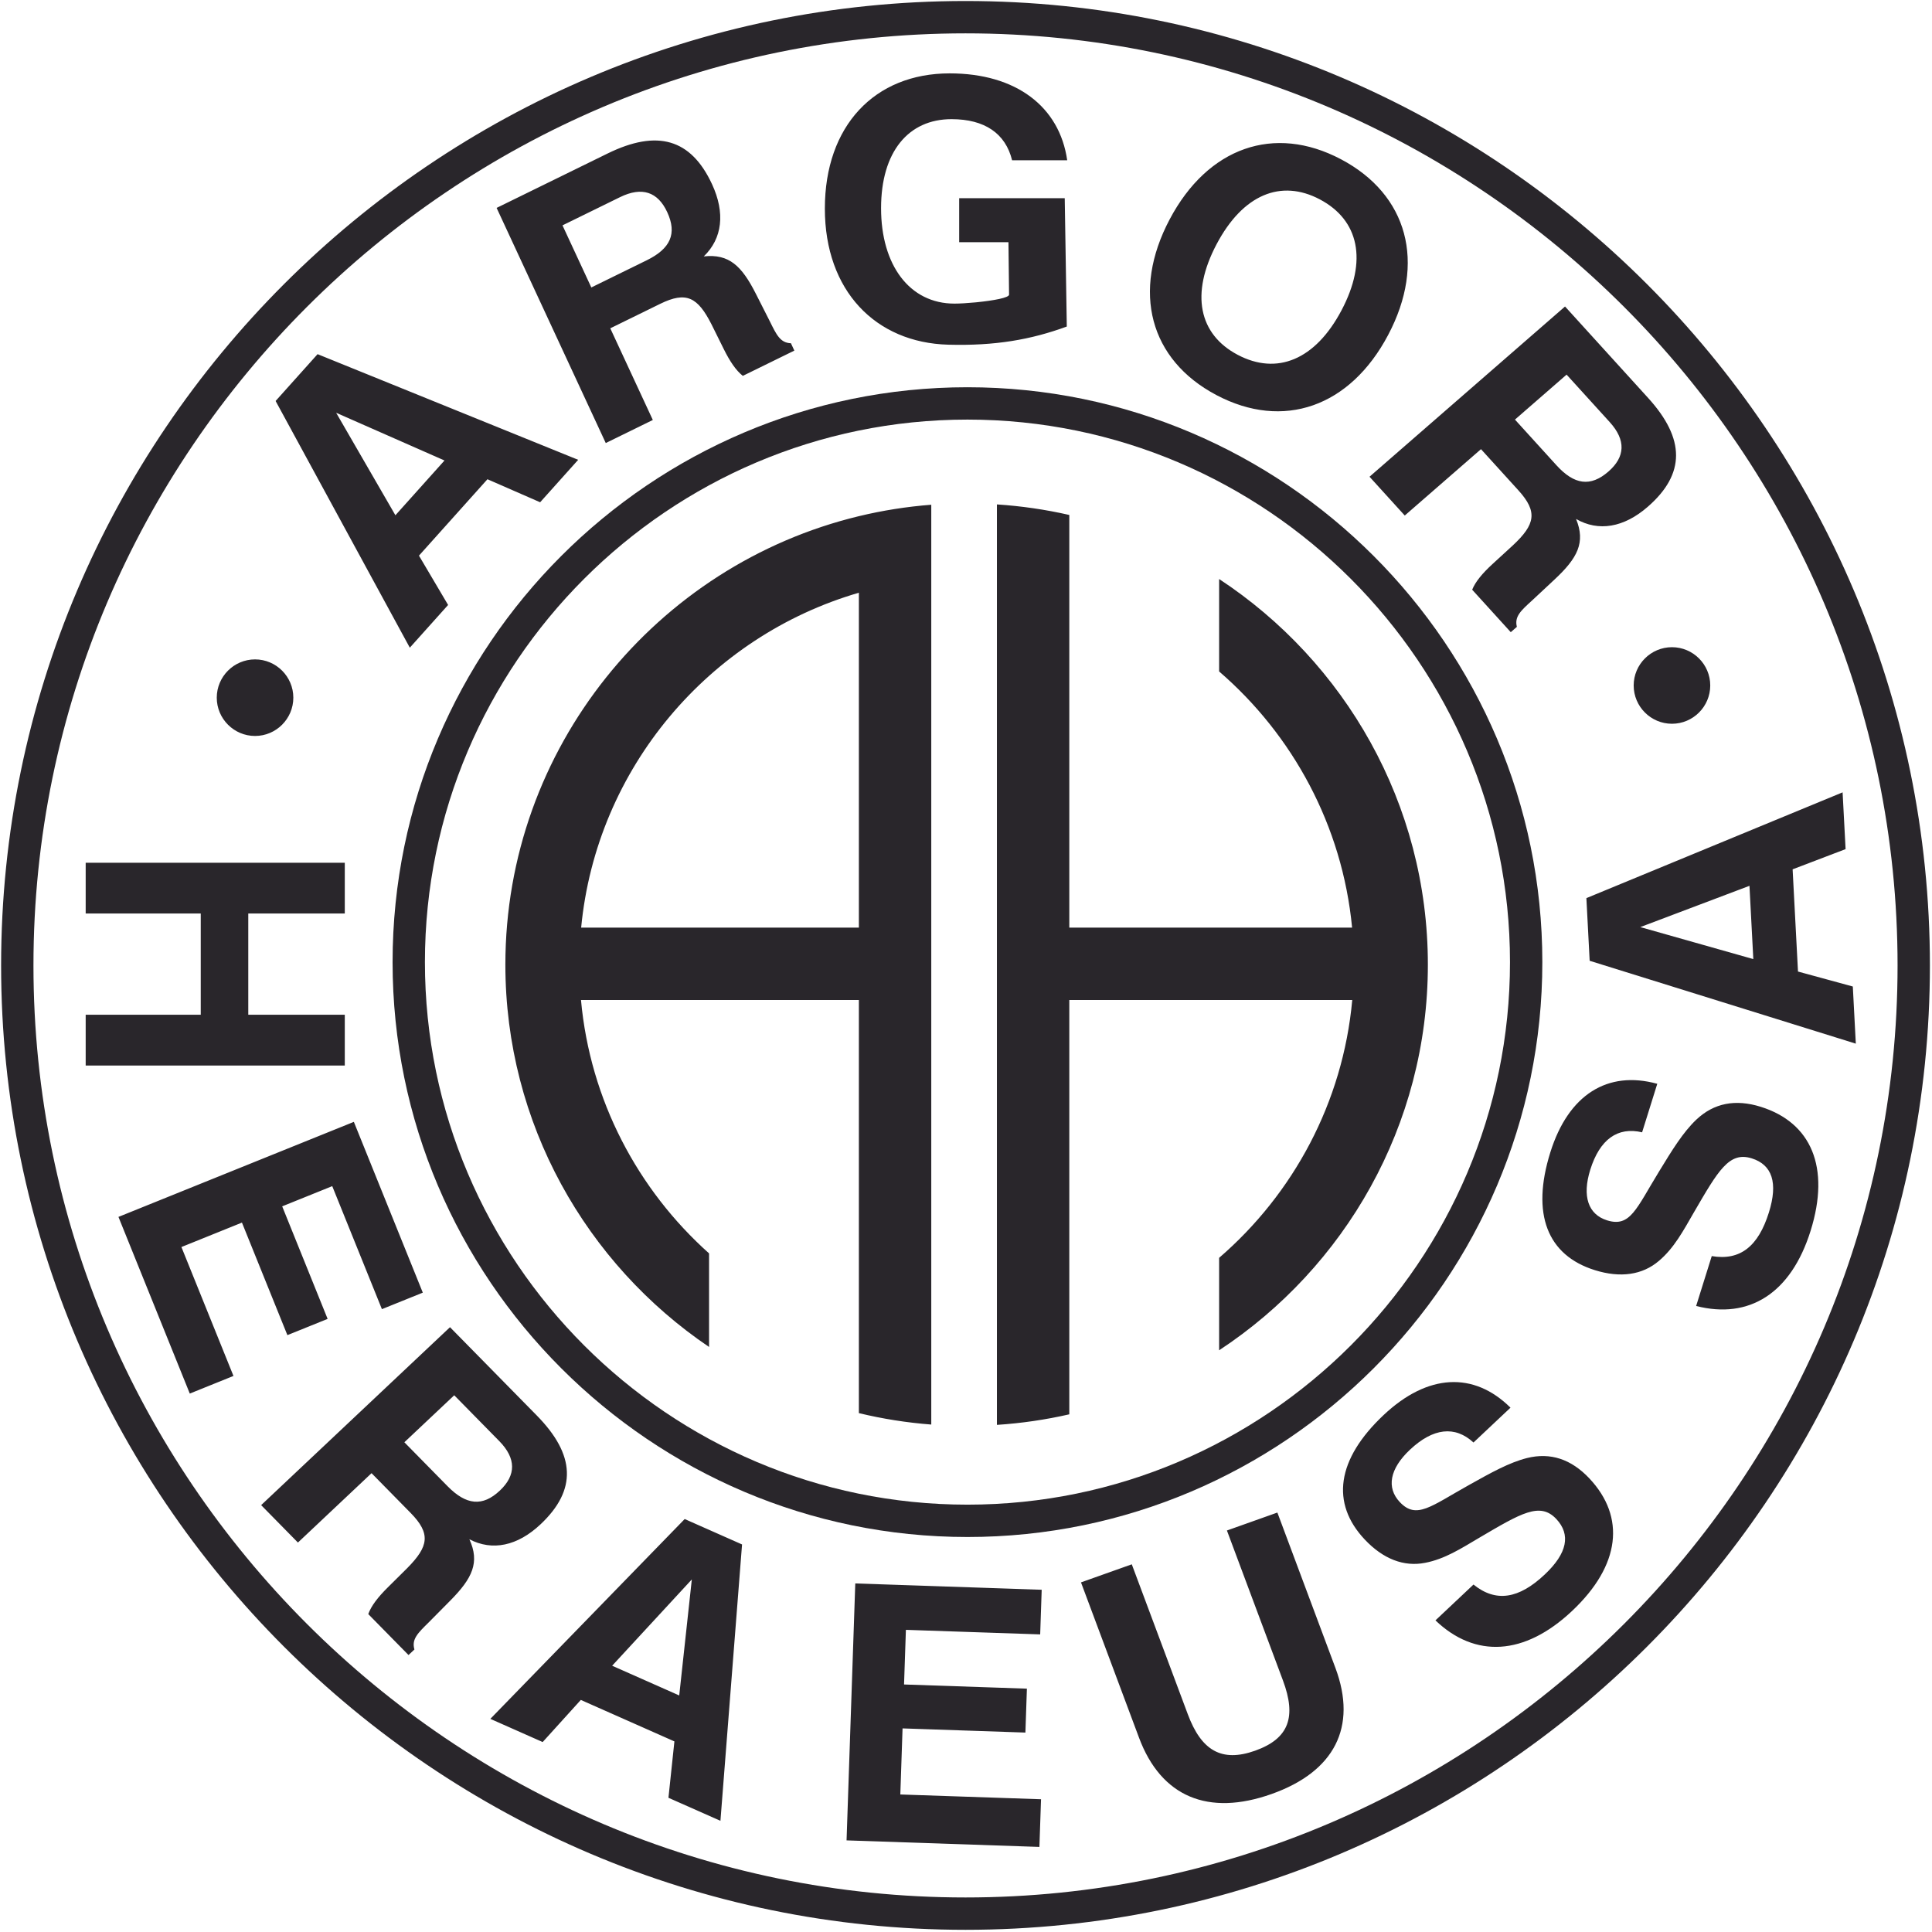 <?xml version="1.0" encoding="UTF-8"?>
<svg version="1.1" width="596px" height="596px" viewBox="0 0 596.0 596.0" xmlns="http://www.w3.org/2000/svg" xmlns:xlink="http://www.w3.org/1999/xlink"><defs><clipPath id="i0"><path d="M808,0 L808,807 L0,807 L0,0 L808,0 Z"/></clipPath><clipPath id="i1"><path d="M177.342,0 C275.021,0 354.686,79.666 354.686,177.344 C354.686,275.022 275.021,354.687 177.342,354.687 C79.666,354.687 0,275.022 0,177.344 C0,79.666 79.666,0 177.342,0 Z M177.342,9.98 C85.161,9.98 9.977,85.161 9.977,177.344 C9.977,269.526 85.161,344.71 177.342,344.71 C269.525,344.71 344.708,269.526 344.708,177.344 C344.708,85.161 269.525,9.98 177.342,9.98 Z"/></clipPath><clipPath id="i2"><path d="M297.507,0 C461.368,0 595.013,133.646 595.013,297.507 C595.013,461.37 461.368,595.015 297.507,595.015 C133.646,595.015 0,461.37 0,297.507 C0,133.646 133.646,0 297.507,0 Z M297.507,9.98 C139.141,9.98 9.979,139.144 9.979,297.507 C9.979,455.874 139.141,585.037 297.507,585.037 C455.874,585.037 585.036,455.874 585.036,297.507 C585.036,139.144 455.874,9.98 297.507,9.98 Z"/></clipPath><clipPath id="i3"><path d="M302.661,469.021 L302.025,508.609 L269.461,508.609 L269.461,495.037 L284.665,495.037 L284.851,478.865 C284.863,477.893 279.956,477.036 275.163,476.542 L274.48,476.474 C271.981,476.233 269.579,476.095 267.998,476.095 C254.149,476.095 245.366,487.975 245.366,505.52 C245.366,522.955 253.811,532.996 267.097,532.996 C277.343,532.996 283.761,528.583 285.789,520.307 L302.789,520.307 C300.425,536.859 287.026,547.12 266.534,547.12 C243.339,547.12 228.026,530.899 228.026,505.409 C228.026,480.031 243.686,464.038 266.083,463.423 C280.538,463.027 291.599,464.964 302.661,469.021 Z M160.437,433.079 L174.956,440.196 L161.83,468.475 L177.234,476.027 C185.278,479.969 188.793,478.104 193.066,469.679 L196.818,462.112 C198.741,458.228 200.635,455.444 202.721,453.807 L218.614,461.598 L217.561,463.866 C214.255,463.979 213.087,466.499 211.023,470.687 L206.751,479.109 C202.386,487.737 198.468,491.509 190.673,490.657 C196.413,496.196 197.333,504.072 193.214,512.944 C186.71,526.959 176.31,529.905 161.006,522.403 L126.768,505.619 L160.437,433.079 Z M401.802,466.438 C413.56,488.685 407.87,509.727 387.251,520.621 C366.632,531.517 346.14,524.312 334.384,502.063 C322.626,479.815 328.195,458.775 348.814,447.879 C369.432,436.984 390.047,444.188 401.802,466.438 Z M355.376,460.3 C343.388,466.635 340.756,479.065 348.866,494.412 C356.972,509.755 368.727,514.585 380.715,508.251 C392.798,501.865 395.526,489.383 387.415,474.039 C379.307,458.695 367.459,453.915 355.376,460.3 Z M155.982,481.079 L147.089,500.235 L164.846,508.939 C171.616,512.257 176.496,510.567 179.397,504.315 C182.485,497.66 180.409,493.052 173.05,489.447 L155.982,481.079 Z M439.622,374.735 L441.506,376.378 C440.694,379.584 442.79,381.408 446.238,384.555 L453.143,391.002 C460.216,397.594 462.748,402.407 459.764,409.656 C466.68,405.683 474.501,406.988 481.877,413.414 C493.529,423.559 493.468,434.368 482.005,446.982 L456.362,475.203 L396.047,422.688 L406.92,410.719 L430.434,431.192 L441.971,418.498 C447.996,411.867 447.182,407.971 440.278,401.524 L434.054,395.816 C430.856,392.888 428.71,390.296 427.718,387.836 L439.622,374.735 Z M99.989,369.952 L111.802,383.132 L102.813,398.346 L123.94,421.916 L140.194,414.812 L151.929,427.907 L71.536,460.502 L58.589,446.056 L99.989,369.952 Z M453.699,426.247 L440.914,440.316 L456.843,454.186 L470.141,439.548 C475.211,433.97 474.943,428.812 469.745,424.286 C464.214,419.47 459.21,420.182 453.699,426.247 Z M95.545,410.803 L77.266,442.419 L110.689,427.699 L95.545,410.803 Z M281.106,130.198 C288.624,130.687 296.091,131.775 303.435,133.453 L303.435,261.265 L390.72,261.265 C387.831,229.594 372.49,201.427 349.654,181.726 L349.654,153.208 C388.386,178.68 414.048,222.521 414.048,272.171 C414.048,321.822 388.386,365.664 349.654,391.136 L349.654,362.619 C372.364,343.027 387.664,315.059 390.674,283.595 L303.435,283.595 L303.435,410.892 C296.091,412.57 288.624,413.658 281.106,414.147 Z M260.853,130.297 L260.853,414.047 C253.327,413.47 245.86,412.291 238.522,410.522 C176.094,395.478 129.468,339.102 129.468,272.171 C129.468,223.187 154.441,179.849 192.304,154.234 L192.304,183.098 C170.333,202.726 155.62,230.319 152.794,261.265 L238.522,261.265 L238.522,133.822 C245.86,132.053 253.327,130.875 260.853,130.297 Z M238.522,283.595 L152.846,283.595 C157.554,332.815 192.34,373.478 238.522,386.907 L238.522,283.595 Z M489.348,346.483 C495.852,346.483 501.159,351.788 501.159,358.294 C501.159,364.798 495.852,370.103 489.348,370.103 C482.843,370.103 477.537,364.798 477.537,358.294 C477.537,351.788 482.843,346.483 489.348,346.483 Z M52.247,342.719 C58.751,342.719 64.056,348.024 64.056,354.53 C64.056,361.034 58.751,366.339 52.247,366.339 C45.741,366.339 40.436,361.034 40.436,354.53 C40.436,348.024 45.741,342.719 52.247,342.719 Z M546.064,247.799 L545.139,265.429 L528.227,270.043 L526.569,301.577 L542.911,307.811 L541.989,325.326 L462.948,292.693 L463.96,273.366 L546.064,247.799 Z M79.93,241.051 L79.93,256.718 L50.157,256.718 L50.157,287.943 L79.93,287.943 L79.93,303.607 L0,303.607 L0,287.943 L35.495,287.943 L35.495,256.718 L0,256.718 L0,241.051 L79.93,241.051 Z M514.444,273.887 L479.581,283.759 L513.257,296.49 L514.444,273.887 Z M532.119,190.073 C538.251,209.671 532.323,223.445 516.728,228.322 C508.931,230.762 502.284,229.486 496.861,224.357 C492.743,220.439 489.421,215.002 485.387,208.395 C478.305,196.849 476.491,191.052 469.324,193.294 C463.53,195.106 461.576,200.693 464.147,208.911 C467.081,218.289 472.595,222.231 480.137,220.45 L484.817,235.414 C469.48,239.635 457.398,232.078 451.826,214.27 C445.858,195.198 450.91,182.513 465.558,177.928 C473.459,175.456 480.251,176.453 485.305,180.773 C490.016,184.734 492.849,190.096 496.132,195.781 C503.645,208.701 506.993,214.591 513.951,212.417 C520.271,210.439 522.12,204.885 519.249,195.718 C515.987,185.286 510.412,180.784 501.621,182.262 L496.807,166.877 C513.193,162.674 526.087,170.789 532.119,190.073 Z M32.115,139.854 L45.589,145.294 L29.533,185.06 L48.204,192.598 L62.224,157.88 L74.636,162.89 L60.619,197.612 L76.061,203.843 L91.382,165.896 L103.997,170.989 L82.726,223.674 L10.109,194.354 L32.115,139.854 Z M99.59,59.193 L101.412,60.909 C100.474,64.087 102.498,65.992 105.824,69.273 L112.476,75.992 C119.29,82.862 121.636,87.776 118.365,94.912 C125.438,91.208 133.209,92.822 140.334,99.537 C151.589,110.144 151.102,120.95 139.141,133.114 L112.386,160.33 L54.127,105.44 L65.473,93.896 L88.184,115.297 L100.222,103.054 C106.509,96.658 105.848,92.729 99.196,86.01 L93.194,80.057 C90.113,77.005 88.066,74.325 87.172,71.828 L99.59,59.193 Z M458.534,72.794 C473.487,86.87 475.071,101.781 463.872,113.68 C458.272,119.628 451.852,121.773 444.614,119.961 C439.103,118.568 433.542,115.453 426.787,111.677 C414.952,105.081 410.528,100.92 405.383,106.388 C401.222,110.808 402.256,116.636 408.526,122.538 C415.682,129.273 422.422,130.005 428.122,124.758 L439.536,135.502 C428.238,146.701 414.002,146.038 400.414,133.248 C385.863,119.552 384.048,106.018 394.567,94.841 C400.242,88.813 406.651,86.352 413.174,87.638 C419.223,88.784 424.32,92.068 429.967,95.412 C442.85,102.986 448.656,106.484 453.654,101.177 C458.192,96.354 457.08,90.606 450.086,84.024 C442.127,76.532 435.062,75.338 428.123,80.94 L416.387,69.888 C428.608,58.196 443.823,58.945 458.534,72.794 Z M111.648,111.262 L98.308,124.833 L113.693,139.33 L127.569,125.213 C132.858,119.833 132.793,114.664 127.773,109.934 C122.429,104.898 117.397,105.417 111.648,111.262 Z M365.862,16.333 C385.215,23.213 392.35,36.969 385.524,55.232 L367.623,103.149 L352.058,97.614 L369.346,51.339 C373.524,40.153 371.272,33.428 360.754,29.685 C350.34,25.984 344.139,29.825 340,40.907 L322.71,87.18 L307.039,81.609 L324.942,33.693 C331.765,15.428 346.296,9.377 365.862,16.333 Z M195.814,8.055 L202.481,93.31 L184.788,101.149 L124.833,39.505 L140.976,32.352 L152.742,45.347 L181.613,32.552 L179.776,15.161 L195.814,8.055 Z M183.101,46.727 L162.408,55.896 L186.986,82.518 L183.101,46.727 Z M294.213,0 L294.711,14.708 L251.305,16.18 L251.995,36.563 L289.894,35.276 L290.353,48.825 L252.455,50.112 L253.026,66.966 L294.451,65.563 L294.917,79.333 L237.41,81.284 L234.722,2.019 L294.213,0 Z"/></clipPath></defs><g transform="translate(-106.0 -106.0)"><g clip-path="url(#i0)"><g transform="translate(106.342 701.326) scale(1.0 -1.0)"><g transform="translate(120.765 121.177)"><g clip-path="url(#i1)"><polygon points="0,0 354.686,0 354.686,354.687 0,354.687 0,0" stroke="none" fill="#29262b"/></g></g><g transform=""><g clip-path="url(#i2)"><polygon points="0,0 595.013,0 595.013,595.015 0,595.015 0,0" stroke="none" fill="#29262b"/></g></g><g transform="translate(26.091 25.571)"><g clip-path="url(#i3)"><polygon points="0,0 546.064,0 546.064,547.12 0,547.12 0,0" stroke="none" fill="#29262b"/></g></g></g></g></g></svg>